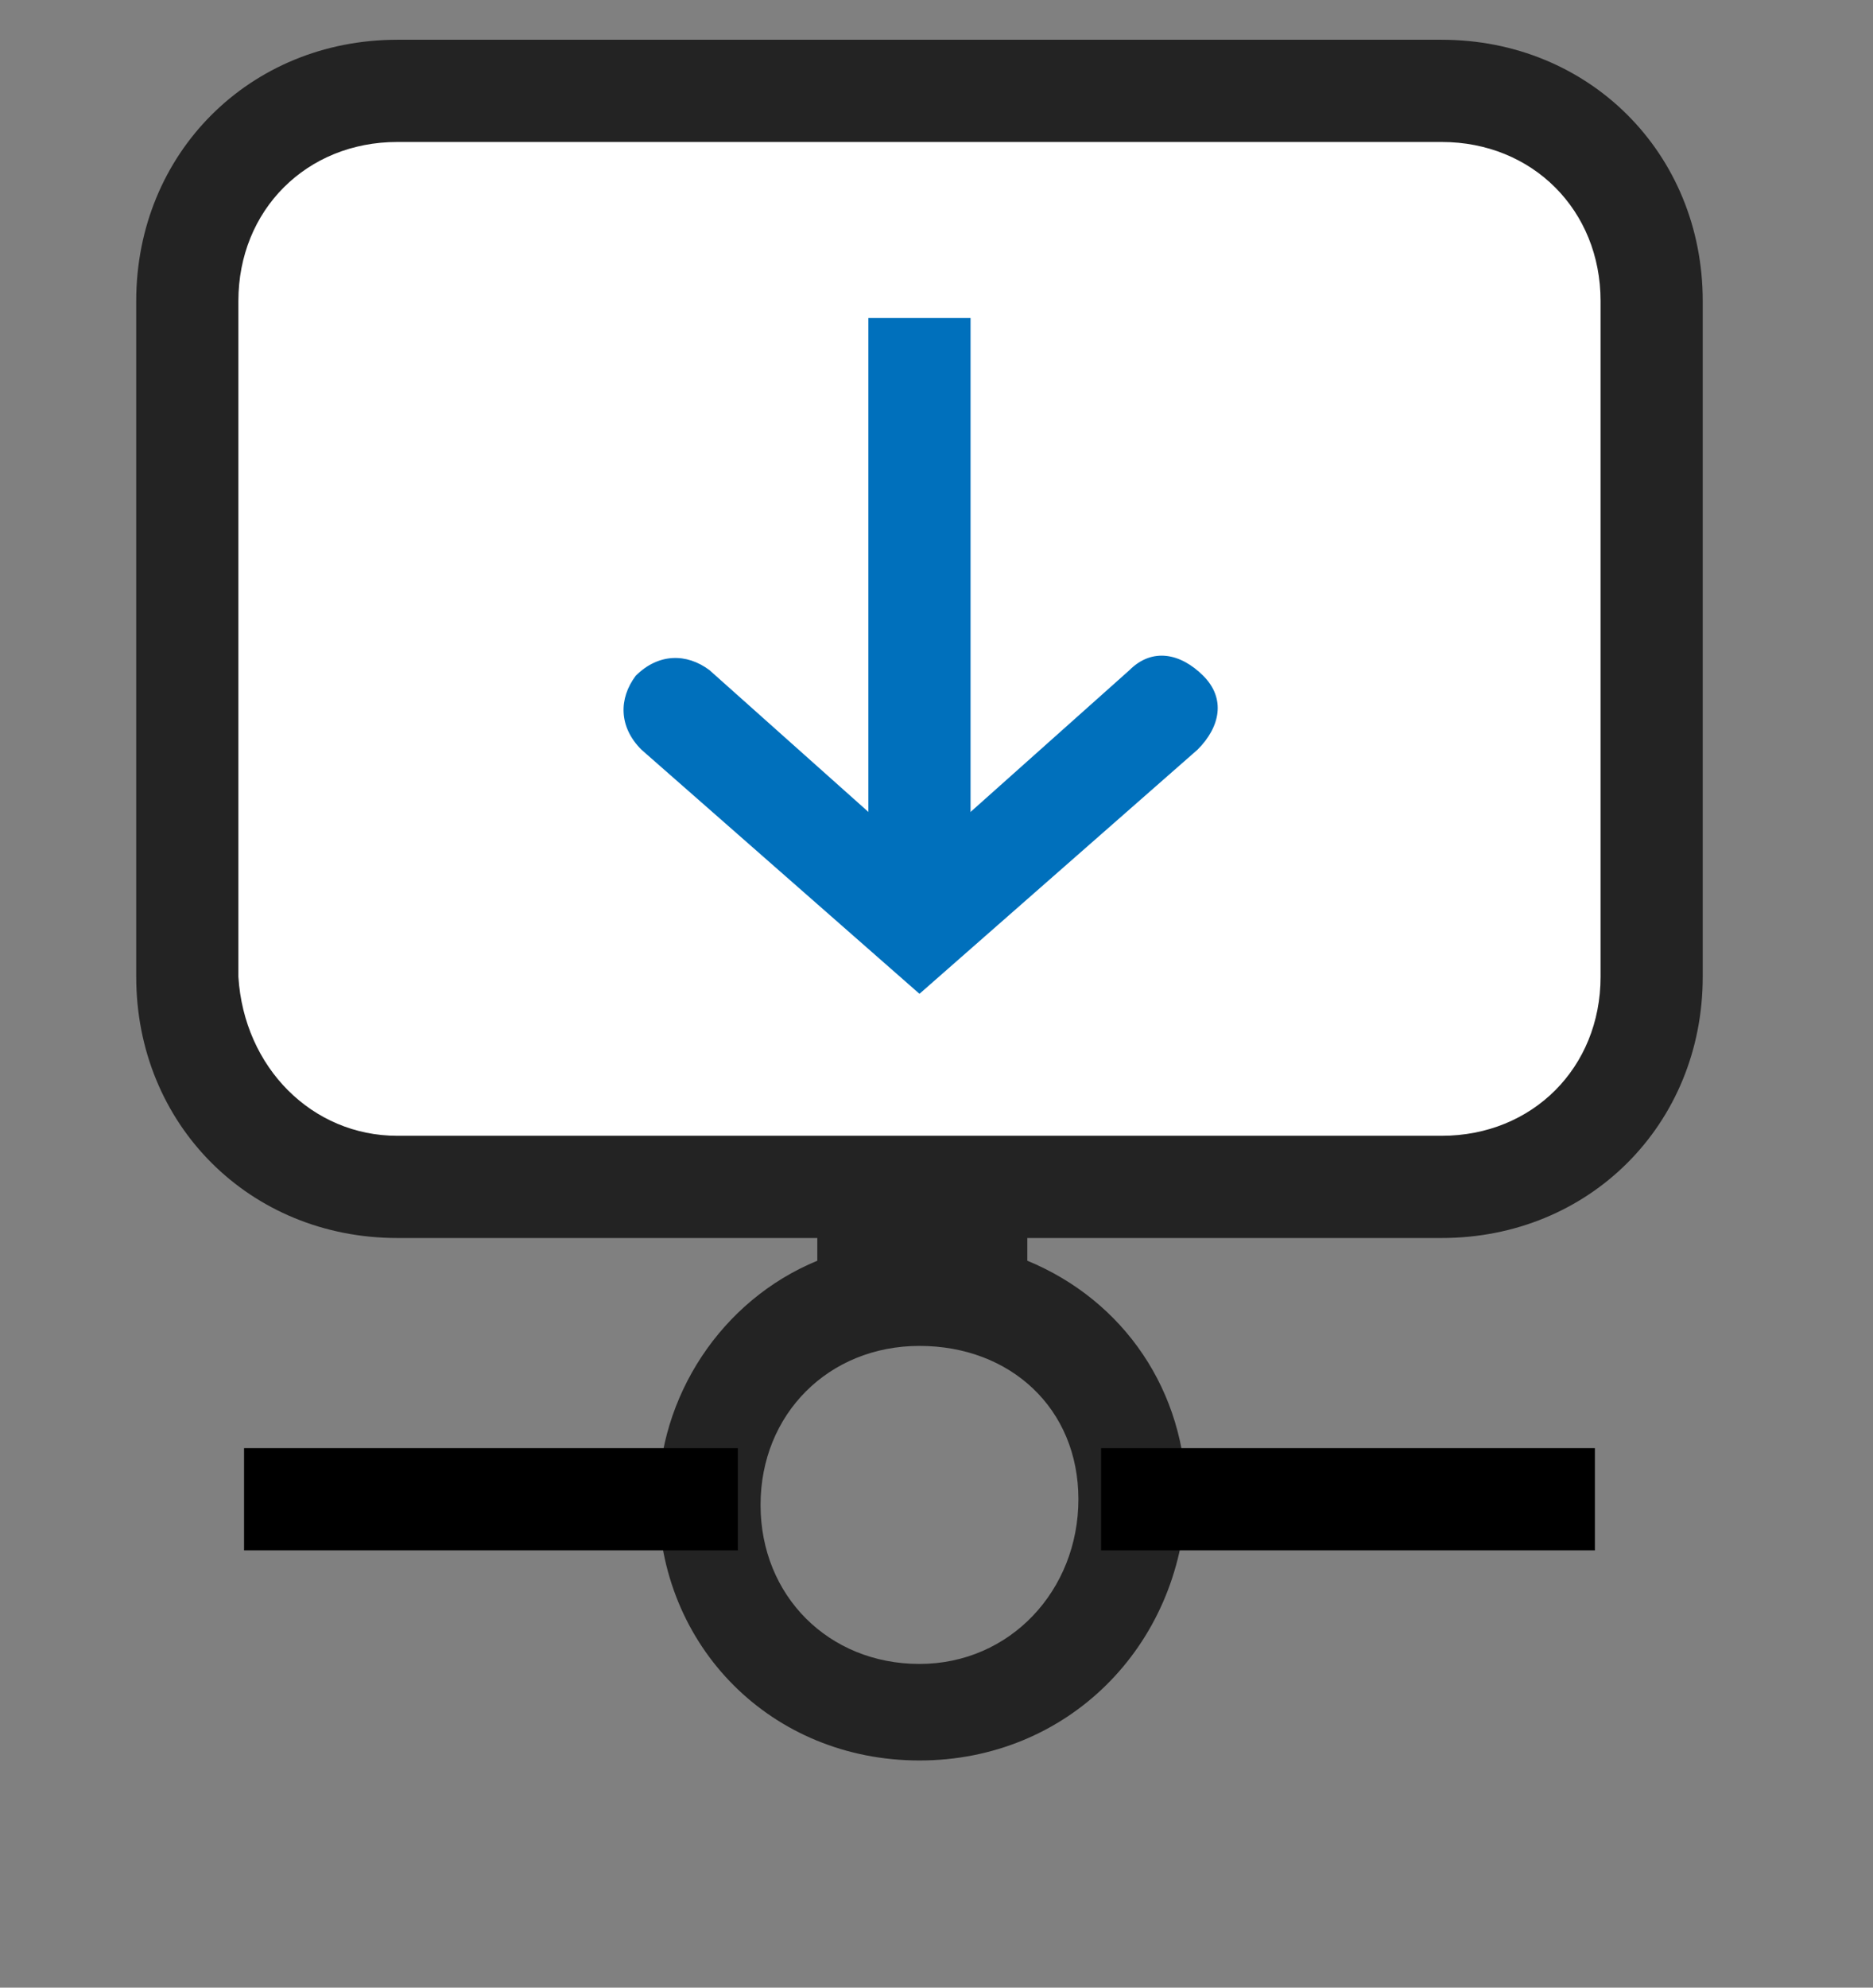<?xml version="1.0" encoding="utf-8"?>
<!-- Generator: Adobe Illustrator 22.0.0, SVG Export Plug-In . SVG Version: 6.00 Build 0)  -->
<svg version="1.1" id="图层_1" xmlns="http://www.w3.org/2000/svg" xmlns:xlink="http://www.w3.org/1999/xlink" x="0px" y="0px"
	 viewBox="0 0 33 35" style="enable-background:new 0 0 33 35;" xml:space="preserve">
<rect x="0" y="0" width="33" height="35" fill="#808080" stroke="none"/>
<style type="text/css">
	.st0{fill:#232323;}
	.st1{fill:#FFFFFF;}
	.st2{fill:#0070BC;}
</style>
<g>
	<g>
		<path class="st0" d="M16.2,31c-2.6,0-4.6-2-4.6-4.6c0-1.8,1.1-3.5,2.8-4.2v-3.1h3.7v3.1c1.7,0.7,2.8,2.3,2.8,4.2
			C20.8,29,18.8,31,16.2,31z M16.2,23.7c-1.6,0-2.8,1.2-2.8,2.8s1.2,2.8,2.8,2.8S19,28,19,26.4S17.8,23.7,16.2,23.7z"/>
	</g>
	<g>
		<path class="st1" d="M7,1.6h18.4c2,0,3.7,1.7,3.7,3.7v11.9c0,2-1.7,3.7-3.7,3.7H7c-2,0-3.7-1.7-3.7-3.7V5.3C3.4,3.3,5,1.6,7,1.6z"
			/>
		<path class="st0" d="M25.4,21.8H7c-2.6,0-4.6-2-4.6-4.6V5.3c0-2.6,2-4.6,4.6-4.6h18.4c2.6,0,4.6,2,4.6,4.6v11.9
			C30,19.8,28,21.8,25.4,21.8z M7,2.5c-1.6,0-2.8,1.2-2.8,2.8v11.9C4.3,18.8,5.5,20,7,20h18.4c1.6,0,2.8-1.2,2.8-2.8V5.3
			c0-1.6-1.2-2.8-2.8-2.8H7z"/>
	</g>
	<g>
		<path d="M19.4,27.3v-1.8h8.7v1.8H19.4z M4.3,25.5H13v1.8H4.3V25.5z"/>
	</g>
	<g>
		<path class="st2" d="M15.3,5.6h1.8v10.2h-1.8V5.6z"/>
	</g>
	<g>
		<path class="st2" d="M16.2,17.5l-4.9-4.3c-0.4-0.4-0.4-0.9-0.1-1.3c0.4-0.4,0.9-0.4,1.3-0.1l3.7,3.3l3.7-3.3
			c0.4-0.4,0.9-0.3,1.3,0.1c0.4,0.4,0.3,0.9-0.1,1.3L16.2,17.5z"/>
	</g>
</g>
</svg>
